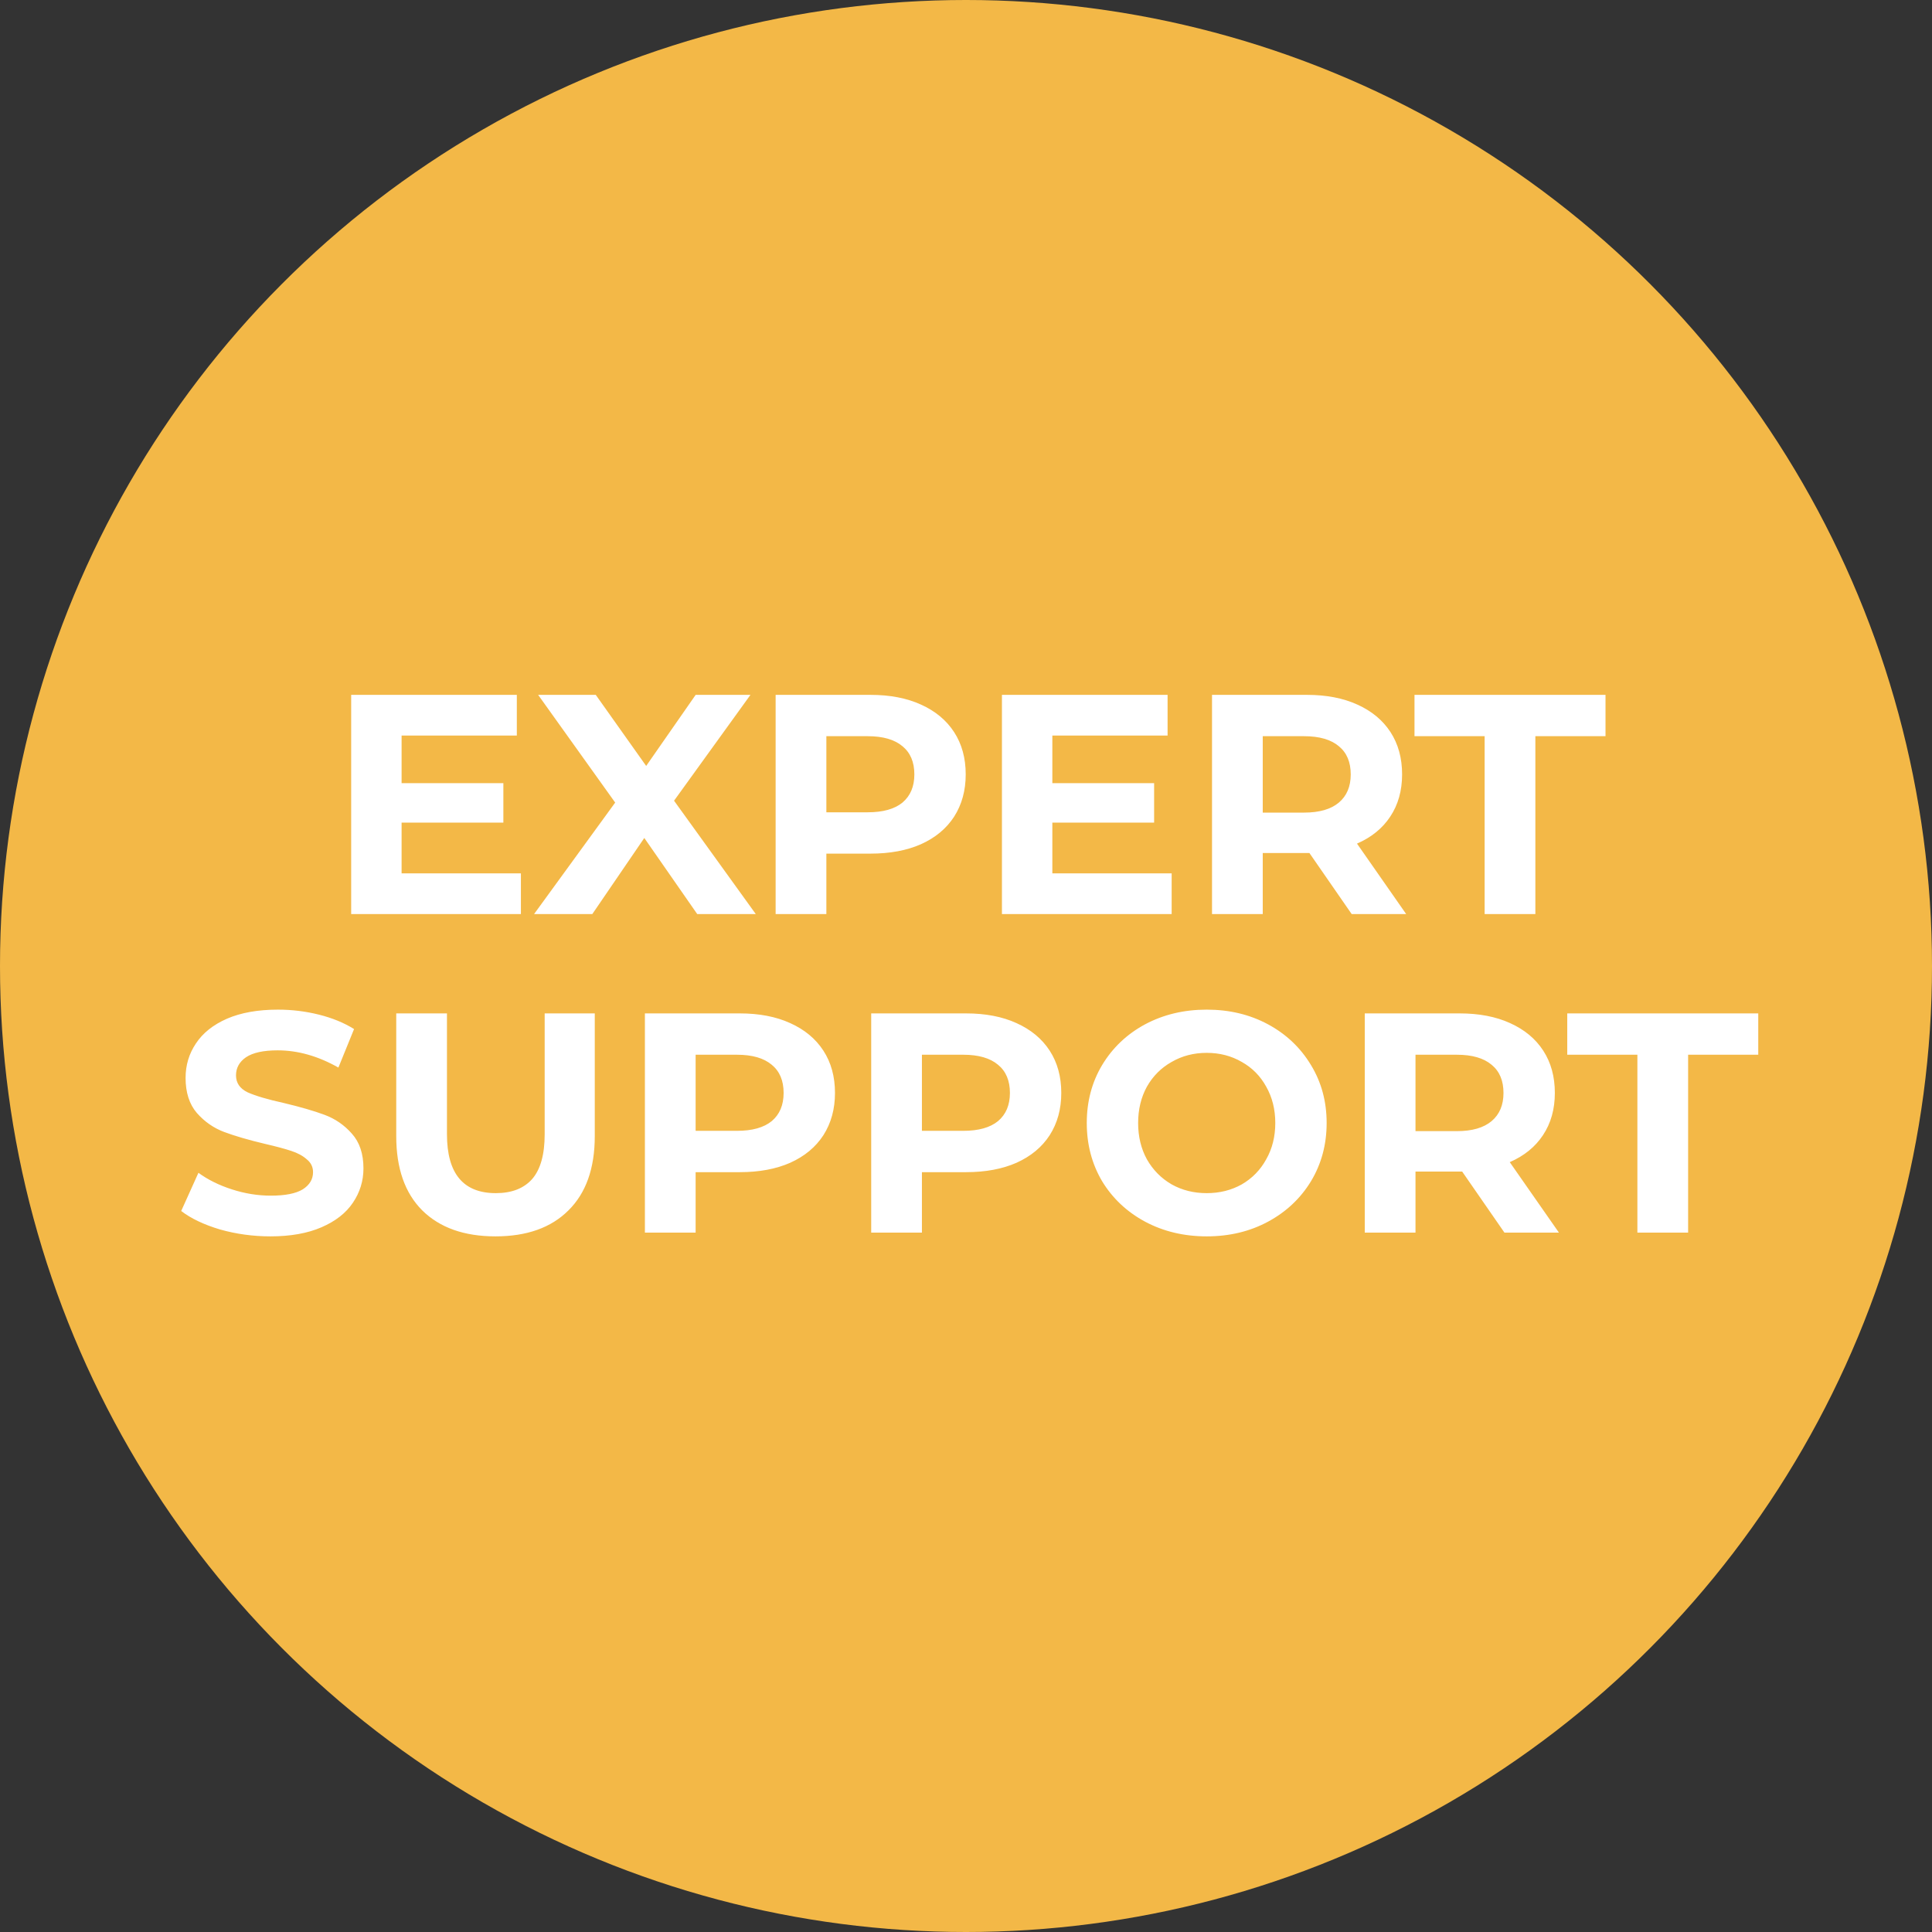 <svg width="279" height="279" viewBox="0 0 279 279" fill="none" xmlns="http://www.w3.org/2000/svg">
<rect x="0" y="0" width="279" height="279" fill="#333333" stroke="none"/>
<circle cx="139.5" cy="139.5" r="139.5" fill="#F3B847"/>
<path d="M75.223 126.121V132H50.713V100.345H74.635V106.224H57.994V113.098H72.691V118.795H57.994V126.121H75.223ZM100.686 132L93.043 121.011L85.536 132H77.125L88.838 115.901L77.713 100.345H86.034L93.314 110.61L100.459 100.345H108.373L97.339 115.63L109.142 132H100.686ZM125.711 100.345C128.515 100.345 130.942 100.812 132.992 101.747C135.072 102.682 136.67 104.008 137.785 105.726C138.901 107.445 139.458 109.48 139.458 111.831C139.458 114.153 138.901 116.188 137.785 117.936C136.67 119.655 135.072 120.981 132.992 121.916C130.942 122.82 128.515 123.272 125.711 123.272H119.335V132H112.009V100.345H125.711ZM125.304 117.303C127.505 117.303 129.178 116.836 130.324 115.901C131.469 114.937 132.042 113.58 132.042 111.831C132.042 110.053 131.469 108.696 130.324 107.761C129.178 106.797 127.505 106.314 125.304 106.314H119.335V117.303H125.304ZM169.199 126.121V132H144.689V100.345H168.611V106.224H151.969V113.098H166.666V118.795H151.969V126.121H169.199ZM195.196 132L189.091 123.182H188.73H182.353V132H175.027V100.345H188.73C191.533 100.345 193.96 100.812 196.01 101.747C198.09 102.682 199.688 104.008 200.804 105.726C201.919 107.445 202.477 109.48 202.477 111.831C202.477 114.183 201.904 116.218 200.758 117.936C199.643 119.624 198.045 120.921 195.965 121.825L203.065 132H195.196ZM195.06 111.831C195.06 110.053 194.488 108.696 193.342 107.761C192.196 106.797 190.523 106.314 188.323 106.314H182.353V117.348H188.323C190.523 117.348 192.196 116.866 193.342 115.901C194.488 114.937 195.06 113.58 195.06 111.831ZM214.396 106.314H204.267V100.345H231.852V106.314H221.722V132H214.396V106.314ZM39.056 178.543C36.553 178.543 34.126 178.211 31.775 177.548C29.453 176.854 27.584 175.965 26.167 174.88L28.655 169.363C30.011 170.358 31.624 171.157 33.493 171.759C35.362 172.362 37.232 172.664 39.101 172.664C41.181 172.664 42.718 172.362 43.713 171.759C44.708 171.126 45.206 170.297 45.206 169.272C45.206 168.519 44.904 167.901 44.301 167.418C43.728 166.906 42.975 166.499 42.04 166.197C41.136 165.896 39.9 165.564 38.332 165.202C35.92 164.63 33.946 164.057 32.408 163.484C30.87 162.911 29.544 161.992 28.428 160.725C27.343 159.459 26.8 157.771 26.8 155.661C26.8 153.822 27.298 152.164 28.293 150.686C29.288 149.179 30.78 147.988 32.77 147.114C34.79 146.24 37.247 145.802 40.141 145.802C42.161 145.802 44.135 146.044 46.065 146.526C47.994 147.008 49.682 147.702 51.13 148.606L48.868 154.168C45.944 152.51 43.02 151.681 40.096 151.681C38.045 151.681 36.523 152.013 35.528 152.676C34.563 153.339 34.081 154.214 34.081 155.299C34.081 156.384 34.639 157.198 35.754 157.741C36.9 158.253 38.633 158.766 40.955 159.278C43.367 159.851 45.341 160.424 46.879 160.997C48.416 161.57 49.728 162.474 50.813 163.71C51.928 164.946 52.486 166.619 52.486 168.73C52.486 170.538 51.974 172.197 50.949 173.704C49.954 175.181 48.446 176.357 46.426 177.231C44.407 178.106 41.95 178.543 39.056 178.543ZM71.556 178.543C67.034 178.543 63.506 177.292 60.974 174.789C58.472 172.287 57.221 168.715 57.221 164.072V146.345H64.546V163.801C64.546 169.468 66.898 172.302 71.601 172.302C73.892 172.302 75.641 171.624 76.847 170.267C78.053 168.88 78.656 166.725 78.656 163.801V146.345H85.891V164.072C85.891 168.715 84.625 172.287 82.092 174.789C79.59 177.292 76.078 178.543 71.556 178.543ZM106.832 146.345C109.636 146.345 112.063 146.812 114.113 147.747C116.193 148.682 117.791 150.008 118.906 151.726C120.022 153.445 120.58 155.48 120.58 157.831C120.58 160.153 120.022 162.188 118.906 163.936C117.791 165.655 116.193 166.981 114.113 167.916C112.063 168.82 109.636 169.272 106.832 169.272H100.456V178H93.13V146.345H106.832ZM106.425 163.303C108.626 163.303 110.299 162.836 111.445 161.901C112.59 160.937 113.163 159.58 113.163 157.831C113.163 156.053 112.59 154.696 111.445 153.761C110.299 152.797 108.626 152.314 106.425 152.314H100.456V163.303H106.425ZM139.512 146.345C142.315 146.345 144.742 146.812 146.792 147.747C148.872 148.682 150.47 150.008 151.586 151.726C152.701 153.445 153.259 155.48 153.259 157.831C153.259 160.153 152.701 162.188 151.586 163.936C150.47 165.655 148.872 166.981 146.792 167.916C144.742 168.82 142.315 169.272 139.512 169.272H133.135V178H125.81V146.345H139.512ZM139.105 163.303C141.305 163.303 142.979 162.836 144.124 161.901C145.27 160.937 145.843 159.58 145.843 157.831C145.843 156.053 145.27 154.696 144.124 153.761C142.979 152.797 141.305 152.314 139.105 152.314H133.135V163.303H139.105ZM174.261 178.543C170.975 178.543 168.005 177.834 165.352 176.417C162.729 175 160.664 173.056 159.157 170.584C157.68 168.081 156.941 165.278 156.941 162.173C156.941 159.067 157.68 156.279 159.157 153.807C160.664 151.304 162.729 149.345 165.352 147.928C168.005 146.511 170.975 145.802 174.261 145.802C177.547 145.802 180.501 146.511 183.124 147.928C185.747 149.345 187.812 151.304 189.319 153.807C190.827 156.279 191.58 159.067 191.58 162.173C191.58 165.278 190.827 168.081 189.319 170.584C187.812 173.056 185.747 175 183.124 176.417C180.501 177.834 177.547 178.543 174.261 178.543ZM174.261 172.302C176.13 172.302 177.818 171.88 179.325 171.036C180.833 170.162 182.009 168.956 182.853 167.418C183.727 165.881 184.164 164.132 184.164 162.173C184.164 160.213 183.727 158.464 182.853 156.927C182.009 155.389 180.833 154.199 179.325 153.354C177.818 152.48 176.13 152.043 174.261 152.043C172.392 152.043 170.703 152.48 169.196 153.354C167.689 154.199 166.498 155.389 165.623 156.927C164.779 158.464 164.357 160.213 164.357 162.173C164.357 164.132 164.779 165.881 165.623 167.418C166.498 168.956 167.689 170.162 169.196 171.036C170.703 171.88 172.392 172.302 174.261 172.302ZM217.255 178L211.15 169.182H210.788H204.412V178H197.086V146.345H210.788C213.592 146.345 216.019 146.812 218.069 147.747C220.149 148.682 221.747 150.008 222.862 151.726C223.978 153.445 224.535 155.48 224.535 157.831C224.535 160.183 223.963 162.218 222.817 163.936C221.702 165.624 220.104 166.921 218.024 167.825L225.123 178H217.255ZM217.119 157.831C217.119 156.053 216.546 154.696 215.401 153.761C214.255 152.797 212.582 152.314 210.381 152.314H204.412V163.348H210.381C212.582 163.348 214.255 162.866 215.401 161.901C216.546 160.937 217.119 159.58 217.119 157.831ZM236.455 152.314H226.326V146.345H253.91V152.314H243.781V178H236.455V152.314Z" fill="white"/>
</svg>
